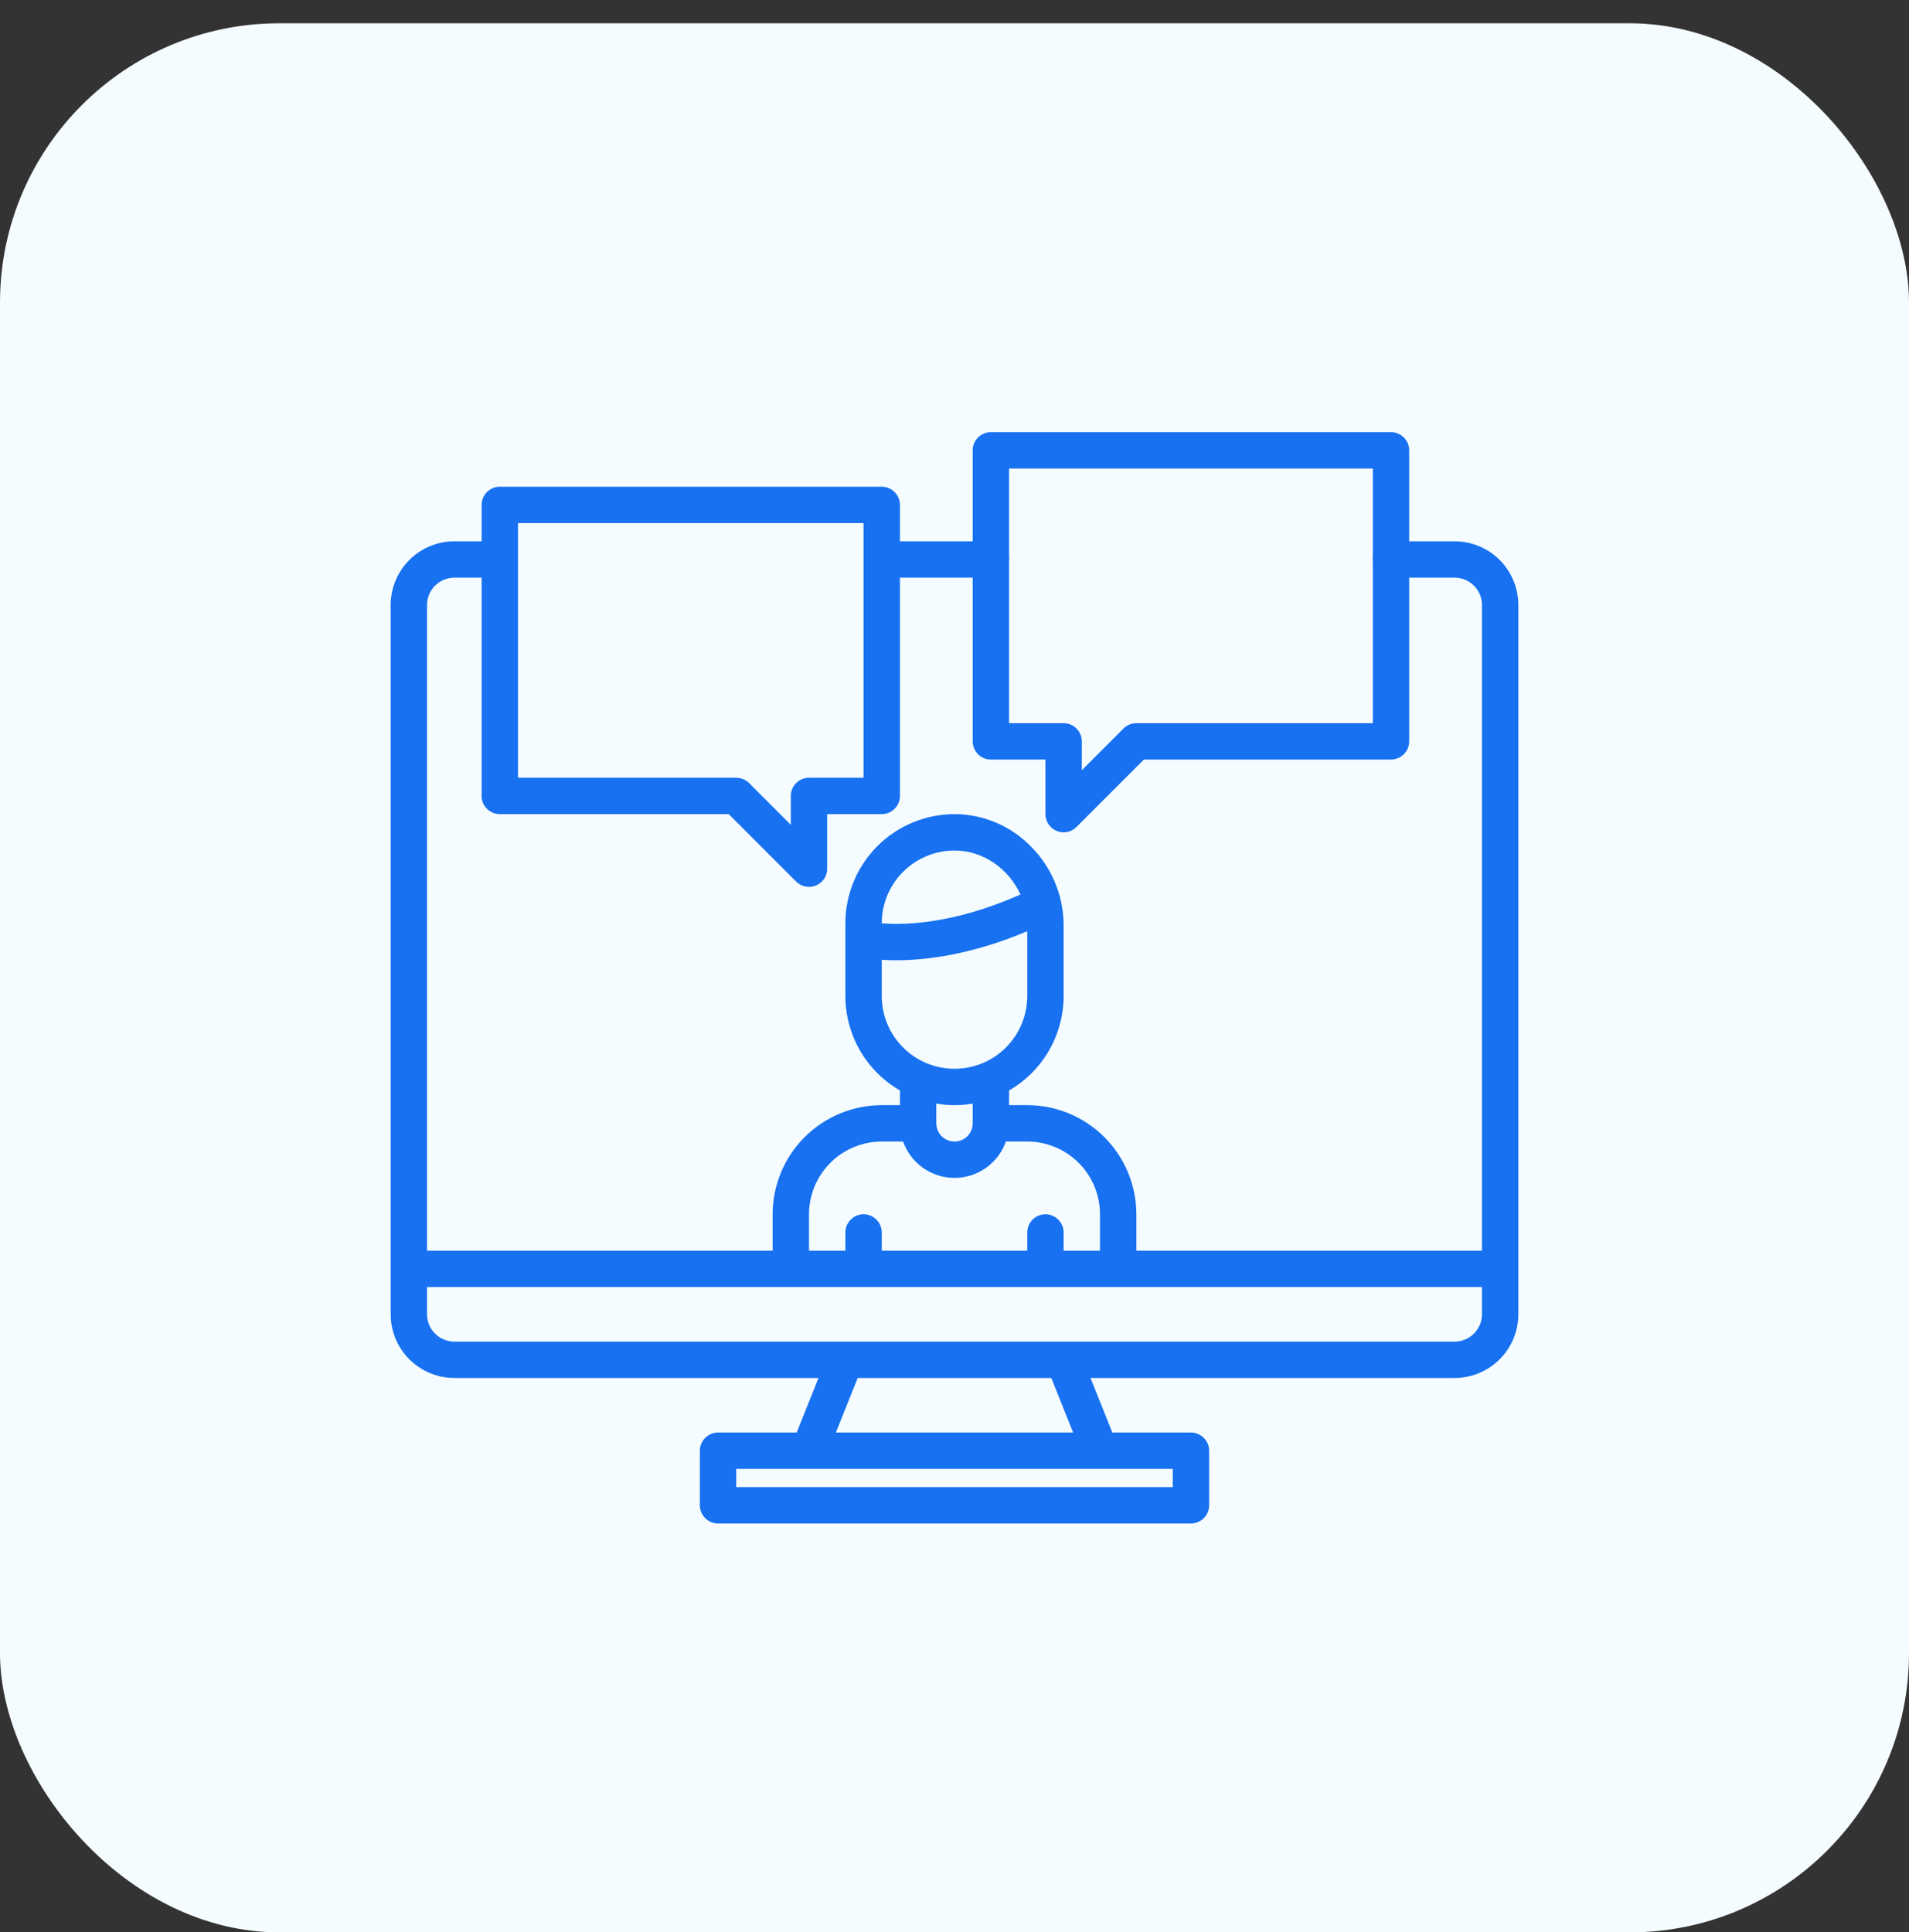 <?xml version="1.0" encoding="UTF-8"?> <svg xmlns="http://www.w3.org/2000/svg" width="410" height="415" viewBox="0 0 410 415" fill="none"><rect x="0" y="0" width="410" height="415" fill="#333333" stroke="none"/> <rect y="5" width="410" height="410" rx="60" fill="#F5FCFF"></rect> <path d="M312.422 116.25H302.656V96.719C302.656 95.683 302.245 94.689 301.512 93.957C300.78 93.224 299.786 92.812 298.75 92.812H212.812C211.776 92.812 210.783 93.224 210.05 93.957C209.318 94.689 208.906 95.683 208.906 96.719V116.25H193.281V108.438C193.281 107.401 192.87 106.408 192.137 105.675C191.405 104.943 190.411 104.531 189.375 104.531H107.344C106.308 104.531 105.314 104.943 104.582 105.675C103.849 106.408 103.438 107.401 103.438 108.438V116.25H97.578C93.953 116.254 90.478 117.696 87.915 120.259C85.352 122.822 83.91 126.297 83.906 129.922V282.266C83.91 285.89 85.352 289.366 87.915 291.929C90.478 294.492 93.953 295.933 97.578 295.938H175.791L171.104 307.656H154.219C153.183 307.656 152.189 308.068 151.457 308.8C150.724 309.533 150.312 310.526 150.312 311.562V323.281C150.312 324.317 150.724 325.311 151.457 326.043C152.189 326.776 153.183 327.188 154.219 327.188H255.781C256.817 327.188 257.811 326.776 258.543 326.043C259.276 325.311 259.688 324.317 259.688 323.281V311.562C259.688 310.526 259.276 309.533 258.543 308.8C257.811 308.068 256.817 307.656 255.781 307.656H238.896L234.209 295.938H312.422C316.047 295.933 319.522 294.492 322.085 291.929C324.648 289.366 326.09 285.89 326.094 282.266V129.922C326.09 126.297 324.648 122.822 322.085 120.259C319.522 117.696 316.047 116.254 312.422 116.25ZM216.719 120.679C216.771 120.332 216.771 119.98 216.719 119.634V100.625H294.844V119.634C294.792 119.98 294.792 120.332 294.844 120.679V155.312H244.062C243.026 155.312 242.032 155.723 241.299 156.455L232.344 165.415V159.219C232.344 158.183 231.932 157.189 231.2 156.457C230.467 155.724 229.474 155.312 228.438 155.312H216.719V120.679ZM111.25 112.344H185.469V167.031H173.75C172.714 167.031 171.72 167.443 170.988 168.175C170.255 168.908 169.844 169.901 169.844 170.938V177.134L160.889 168.174C160.155 167.442 159.161 167.031 158.125 167.031H111.25V112.344ZM251.875 315.469V319.375H158.125V315.469H251.875ZM179.521 307.656L184.209 295.938H225.791L230.479 307.656H179.521ZM318.281 282.266C318.28 283.819 317.662 285.309 316.564 286.407C315.465 287.506 313.975 288.124 312.422 288.125H97.578C96.025 288.124 94.535 287.506 93.436 286.407C92.338 285.309 91.72 283.819 91.719 282.266V276.406H318.281V282.266ZM192.476 206.23C198.794 206.23 208.56 205.088 220.625 199.985V213.906C220.625 218.05 218.979 222.025 216.049 224.955C213.118 227.885 209.144 229.531 205 229.531C200.856 229.531 196.882 227.885 193.951 224.955C191.021 222.025 189.375 218.05 189.375 213.906V206.133C190.293 206.191 191.323 206.23 192.476 206.23ZM189.375 198.301V198.281C189.38 194.139 191.028 190.168 193.957 187.239C196.887 184.31 200.858 182.662 205 182.656C211.177 182.656 216.65 186.582 219.165 192.1C209.478 196.416 201.528 197.847 196.357 198.262C194.034 198.455 191.7 198.468 189.375 198.301ZM208.906 237.012V241.25C208.906 242.286 208.495 243.28 207.762 244.012C207.03 244.745 206.036 245.156 205 245.156C203.964 245.156 202.97 244.745 202.238 244.012C201.505 243.28 201.094 242.286 201.094 241.25V237.012C203.679 237.454 206.321 237.454 208.906 237.012V237.012ZM205 252.969C207.422 252.966 209.784 252.213 211.762 250.815C213.739 249.416 215.235 247.439 216.045 245.156H220.625C224.767 245.162 228.738 246.81 231.668 249.739C234.597 252.668 236.245 256.639 236.25 260.781V268.594H228.438V264.688C228.438 263.651 228.026 262.658 227.293 261.925C226.561 261.193 225.567 260.781 224.531 260.781C223.495 260.781 222.502 261.193 221.769 261.925C221.037 262.658 220.625 263.651 220.625 264.688V268.594H189.375V264.688C189.375 263.651 188.963 262.658 188.231 261.925C187.498 261.193 186.505 260.781 185.469 260.781C184.433 260.781 183.439 261.193 182.707 261.925C181.974 262.658 181.562 263.651 181.562 264.688V268.594H173.75V260.781C173.755 256.639 175.403 252.668 178.332 249.739C181.262 246.81 185.233 245.162 189.375 245.156H193.955C194.765 247.439 196.261 249.416 198.238 250.815C200.216 252.213 202.578 252.966 205 252.969ZM318.281 268.594H244.062V260.781C244.056 254.567 241.584 248.61 237.191 244.216C232.797 239.822 226.839 237.35 220.625 237.344H216.719V234.189C220.279 232.133 223.236 229.177 225.293 225.616C227.35 222.056 228.434 218.018 228.438 213.906V198.281C228.438 198.169 228.433 198.062 228.423 197.949C228.22 191.972 225.795 186.285 221.621 182.002C219.479 179.747 216.901 177.949 214.044 176.719C211.187 175.489 208.111 174.851 205 174.844C198.786 174.85 192.828 177.322 188.434 181.716C184.041 186.11 181.569 192.067 181.562 198.281V213.906C181.566 218.018 182.65 222.056 184.707 225.616C186.764 229.177 189.721 232.133 193.281 234.189V237.344H189.375C183.161 237.35 177.203 239.822 172.809 244.216C168.416 248.61 165.944 254.567 165.938 260.781V268.594H91.719V129.922C91.72 128.368 92.338 126.879 93.436 125.78C94.535 124.682 96.025 124.064 97.578 124.062H103.438V170.938C103.438 171.974 103.849 172.967 104.582 173.7C105.314 174.432 106.308 174.844 107.344 174.844H156.509L170.986 189.326C171.533 189.873 172.229 190.246 172.987 190.397C173.745 190.548 174.531 190.47 175.245 190.174C175.959 189.878 176.57 189.377 176.999 188.734C177.428 188.091 177.657 187.336 177.656 186.562V174.844H189.375C190.411 174.844 191.405 174.432 192.137 173.7C192.87 172.967 193.281 171.974 193.281 170.938V124.062H208.906V159.219C208.906 160.255 209.318 161.248 210.05 161.981C210.783 162.713 211.776 163.125 212.812 163.125H224.531V174.844C224.531 175.617 224.759 176.373 225.189 177.016C225.618 177.659 226.228 178.16 226.942 178.456C227.656 178.751 228.442 178.829 229.2 178.678C229.959 178.527 230.655 178.154 231.201 177.607L245.679 163.125H298.75C299.786 163.125 300.78 162.713 301.512 161.981C302.245 161.248 302.656 160.255 302.656 159.219V124.062H312.422C313.975 124.064 315.465 124.682 316.564 125.78C317.662 126.879 318.28 128.368 318.281 129.922V268.594Z" fill="#1771F1"></path> </svg> 